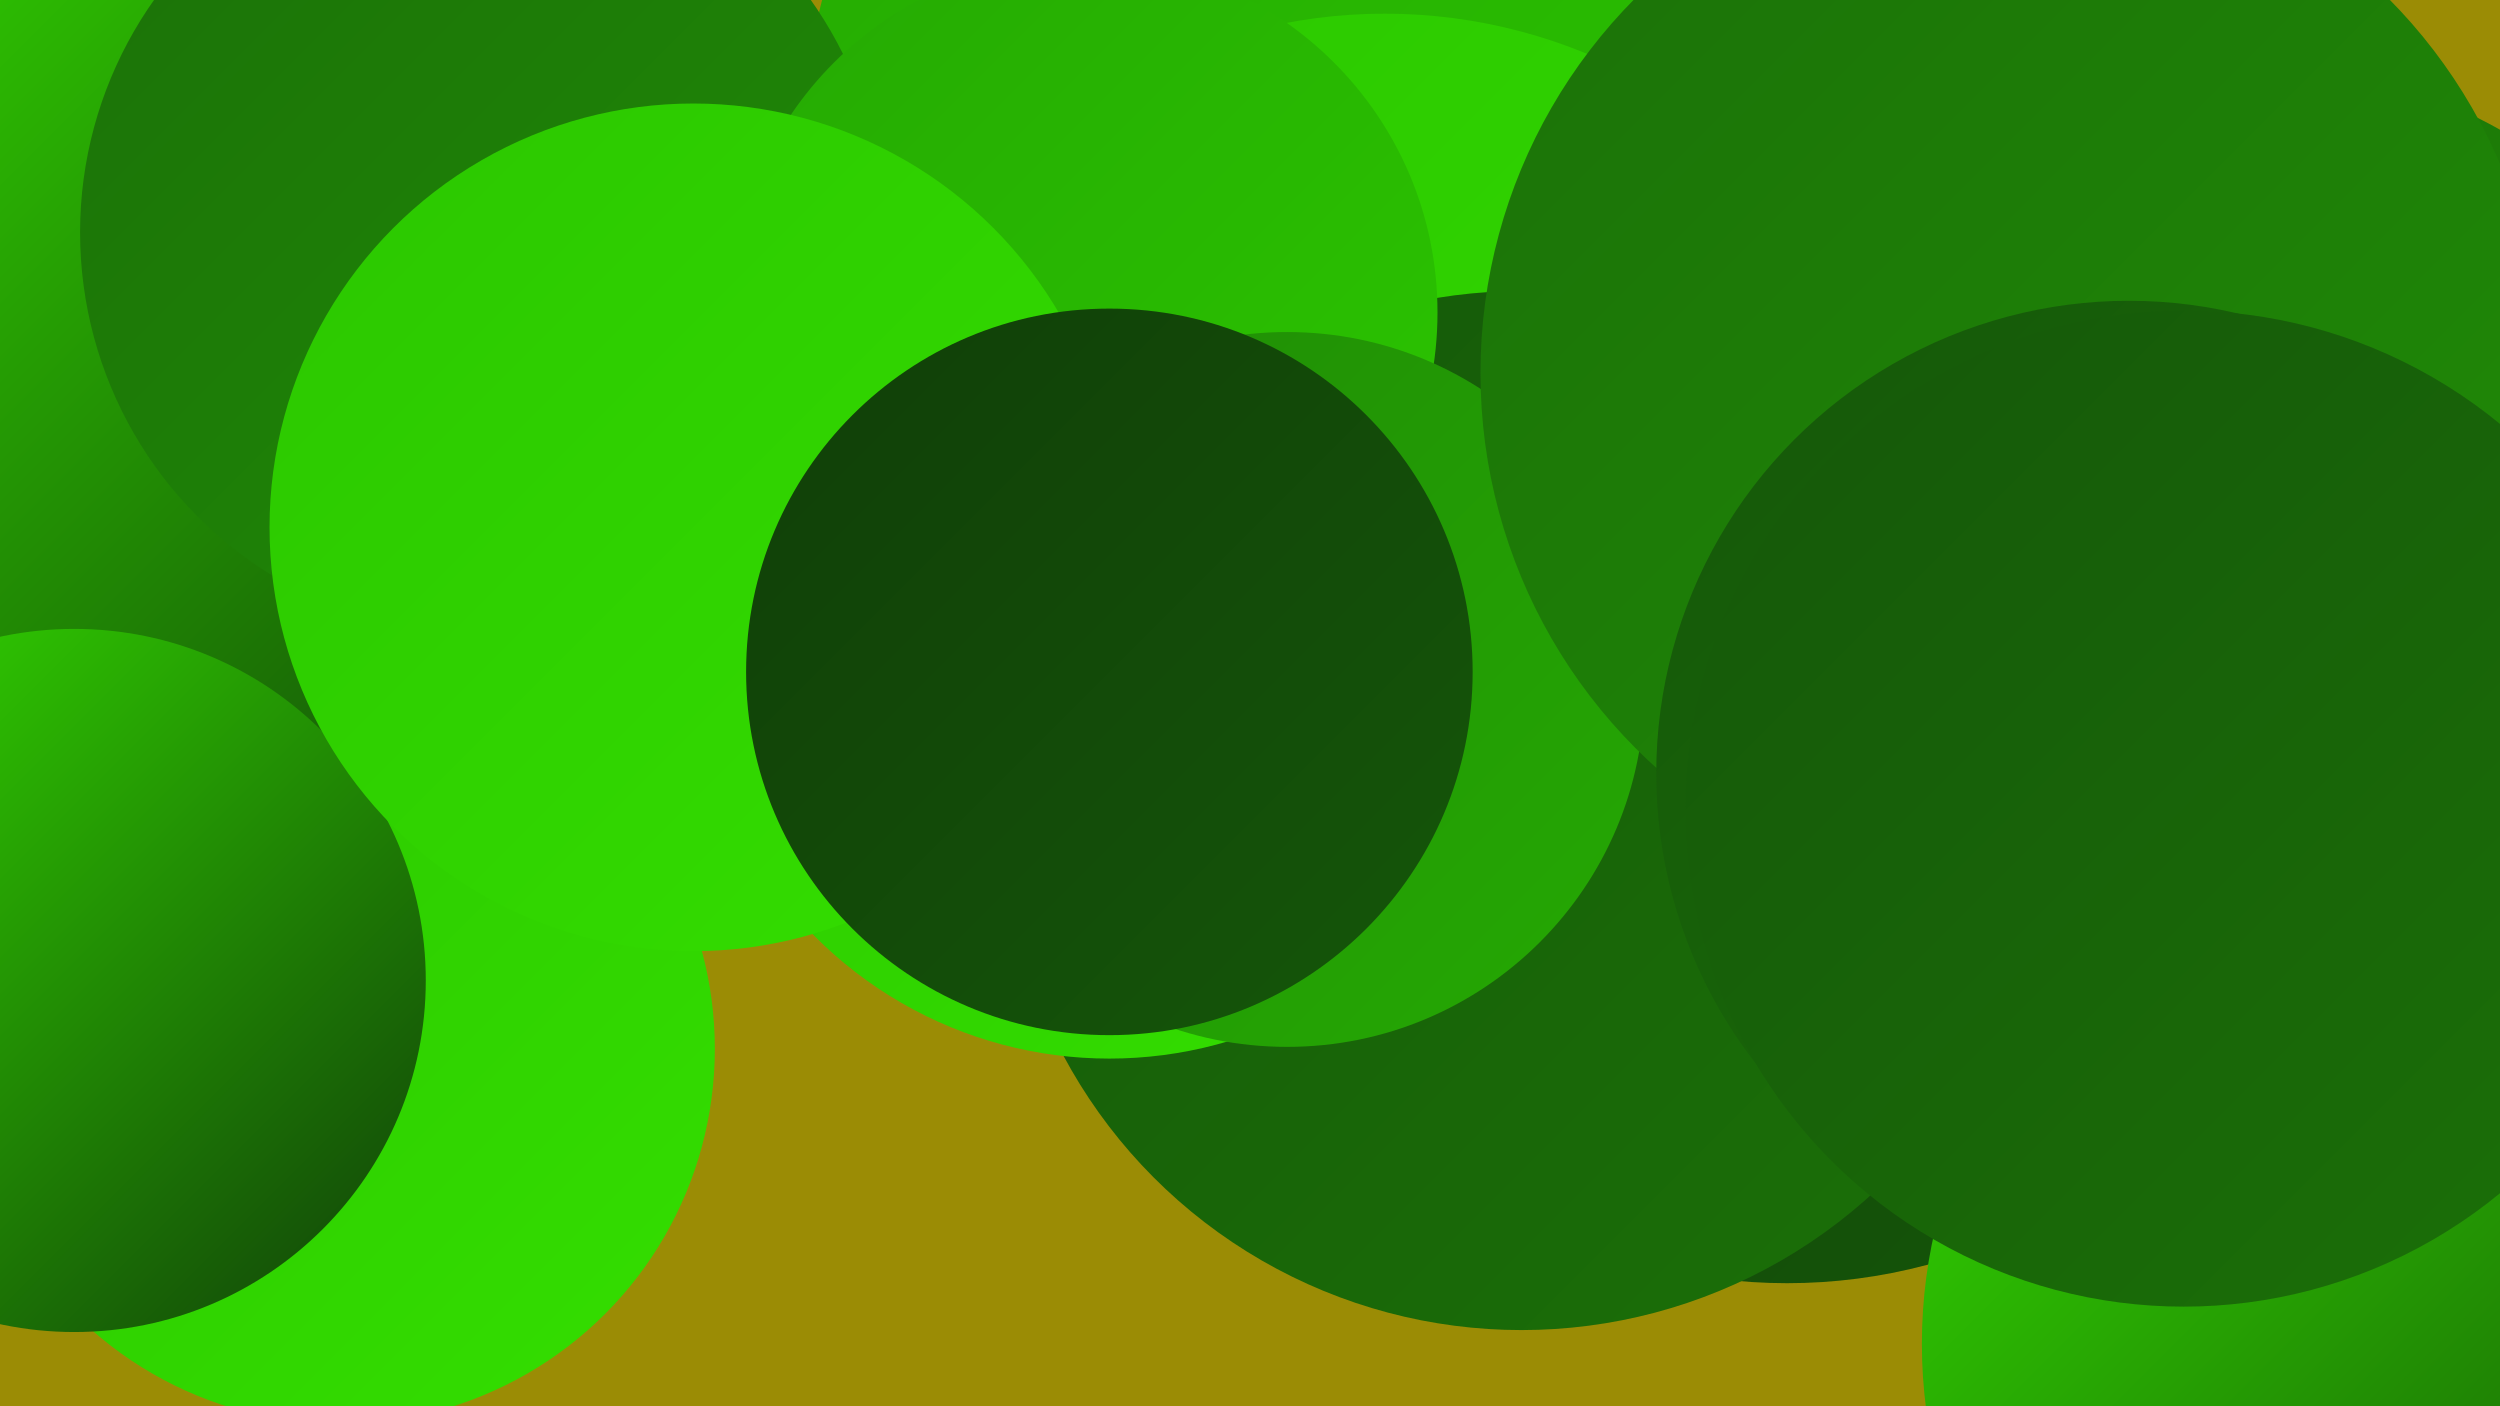 <?xml version="1.0" encoding="UTF-8"?><svg width="1280" height="720" xmlns="http://www.w3.org/2000/svg"><defs><linearGradient id="grad0" x1="0%" y1="0%" x2="100%" y2="100%"><stop offset="0%" style="stop-color:#103e08;stop-opacity:1" /><stop offset="100%" style="stop-color:#155709;stop-opacity:1" /></linearGradient><linearGradient id="grad1" x1="0%" y1="0%" x2="100%" y2="100%"><stop offset="0%" style="stop-color:#155709;stop-opacity:1" /><stop offset="100%" style="stop-color:#1b7108;stop-opacity:1" /></linearGradient><linearGradient id="grad2" x1="0%" y1="0%" x2="100%" y2="100%"><stop offset="0%" style="stop-color:#1b7108;stop-opacity:1" /><stop offset="100%" style="stop-color:#208c06;stop-opacity:1" /></linearGradient><linearGradient id="grad3" x1="0%" y1="0%" x2="100%" y2="100%"><stop offset="0%" style="stop-color:#208c06;stop-opacity:1" /><stop offset="100%" style="stop-color:#25a903;stop-opacity:1" /></linearGradient><linearGradient id="grad4" x1="0%" y1="0%" x2="100%" y2="100%"><stop offset="0%" style="stop-color:#25a903;stop-opacity:1" /><stop offset="100%" style="stop-color:#2bc600;stop-opacity:1" /></linearGradient><linearGradient id="grad5" x1="0%" y1="0%" x2="100%" y2="100%"><stop offset="0%" style="stop-color:#2bc600;stop-opacity:1" /><stop offset="100%" style="stop-color:#34df00;stop-opacity:1" /></linearGradient><linearGradient id="grad6" x1="0%" y1="0%" x2="100%" y2="100%"><stop offset="0%" style="stop-color:#34df00;stop-opacity:1" /><stop offset="100%" style="stop-color:#103e08;stop-opacity:1" /></linearGradient></defs><rect width="1280" height="720" fill="#9b8c05" /><circle cx="1053" cy="319" r="202" fill="url(#grad1)" /><circle cx="751" cy="281" r="211" fill="url(#grad0)" /><circle cx="174" cy="537" r="192" fill="url(#grad5)" /><circle cx="915" cy="379" r="278" fill="url(#grad0)" /><circle cx="1145" cy="306" r="275" fill="url(#grad2)" /><circle cx="692" cy="70" r="280" fill="url(#grad4)" /><circle cx="709" cy="278" r="271" fill="url(#grad5)" /><circle cx="779" cy="415" r="266" fill="url(#grad1)" /><circle cx="1241" cy="688" r="257" fill="url(#grad6)" /><circle cx="146" cy="144" r="271" fill="url(#grad6)" /><circle cx="247" cy="119" r="206" fill="url(#grad2)" /><circle cx="38" cy="502" r="180" fill="url(#grad6)" /><circle cx="568" cy="329" r="213" fill="url(#grad5)" /><circle cx="555" cy="160" r="181" fill="url(#grad4)" /><circle cx="659" cy="353" r="183" fill="url(#grad3)" /><circle cx="355" cy="270" r="217" fill="url(#grad5)" /><circle cx="1030" cy="191" r="272" fill="url(#grad2)" /><circle cx="568" cy="344" r="186" fill="url(#grad0)" /><circle cx="1090" cy="396" r="242" fill="url(#grad1)" /><circle cx="1118" cy="414" r="255" fill="url(#grad1)" /></svg>